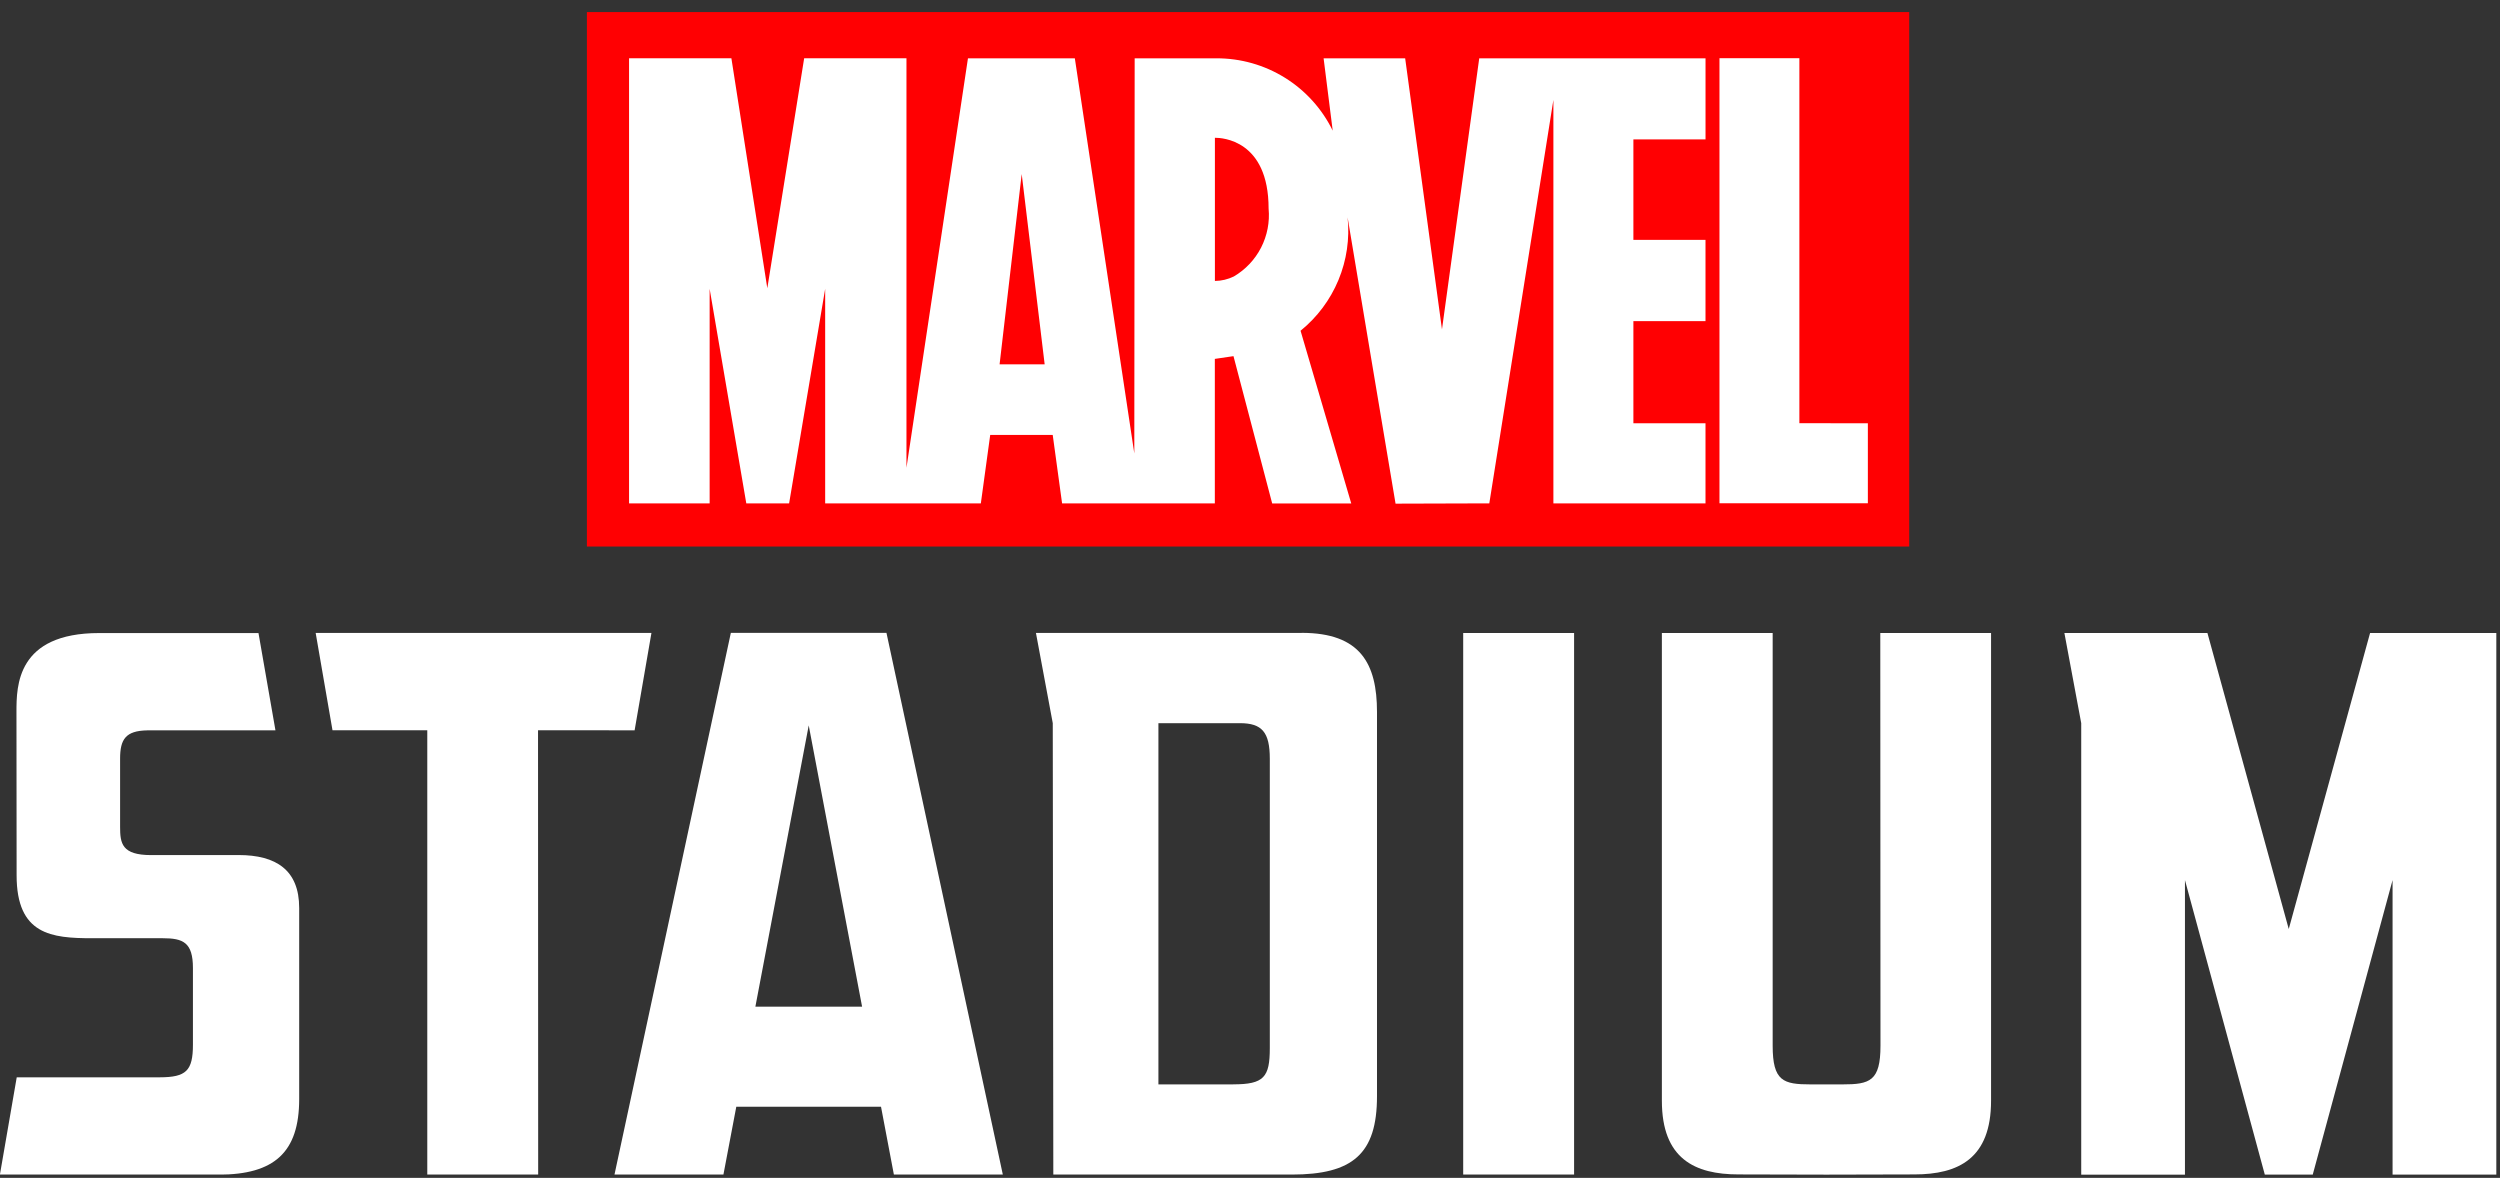 <svg viewBox="0 0 104 49" fill="none" xmlns="http://www.w3.org/2000/svg">
<rect x="0" y="0" width="104" height="49" fill="#333333" stroke="none"/>
<g clip-path="url(#clip0_36_619)">
<path d="M98.595 26.334L95.212 38.647L91.829 26.334H85.879L86.579 30.085V48.865H90.894V36.612L94.216 48.864H96.21L99.531 36.612V48.864H103.847V26.334H98.595Z" fill="white"/>
<path d="M60.869 48.864H65.482V26.334H60.869V48.864Z" fill="white"/>
<path d="M51.303 45.111H48.19V30.084H50.306H51.583C52.499 30.084 52.824 30.46 52.824 31.563V43.601C52.824 44.81 52.582 45.109 51.302 45.109M54.149 26.33H43.095L43.795 30.084L43.818 48.862H53.736C56.268 48.862 57.283 48.005 57.283 45.606C57.283 38.771 57.283 36.456 57.283 29.62C57.283 27.614 56.598 26.327 54.152 26.327" fill="white"/>
<path d="M9.923 35.572H6.29C5.062 35.572 4.996 35.083 4.996 34.394V33.008C4.996 32.343 4.996 32.826 4.996 31.56C4.996 30.755 5.225 30.4 6.125 30.383H11.459L10.753 26.335H4.127C0.697 26.335 0.685 28.535 0.685 29.609C0.685 29.609 0.691 35.471 0.691 36.414C0.691 38.887 2.144 39.03 3.832 39.03H6.765C7.617 39.03 8.026 39.202 8.026 40.272V43.459C8.026 44.545 7.742 44.814 6.649 44.816H0.696L-0.004 48.865H9.096C11.415 48.865 12.446 47.932 12.446 45.723V37.77C12.446 36.192 11.484 35.57 9.925 35.57" fill="white"/>
<path d="M26.4 30.381L27.1 26.331H13.132L13.832 30.379H17.775V48.862H22.388L22.382 30.379L26.4 30.381Z" fill="white"/>
<path d="M31.424 41.877L33.643 30.177L35.863 41.877H31.424ZM30.403 26.328L25.563 48.86H30.095L30.63 46.039H36.65L37.185 48.86H41.717L36.877 26.328H30.403Z" fill="white"/>
<path d="M78.228 43.502C78.228 44.976 77.787 45.111 76.645 45.111H75.325C74.183 45.111 73.743 44.977 73.743 43.502V26.333H69.134C69.134 26.333 69.134 39.071 69.134 45.792C69.134 48.198 70.495 48.856 72.324 48.856C73.447 48.856 74.846 48.865 75.981 48.865C77.116 48.865 78.515 48.856 79.638 48.856C81.467 48.856 82.828 48.198 82.828 45.792C82.828 39.071 82.828 26.333 82.828 26.333H78.22L78.228 43.502Z" fill="white"/>
<path d="M79.424 22.735H24.415V0.502H79.424V22.735Z" fill="#FF0002"/>
<path d="M77.703 17.607V20.937H71.53V2.42H74.854V17.606L77.703 17.607ZM51.327 11.501C51.082 11.621 50.813 11.685 50.54 11.688V5.732H50.555C50.818 5.732 52.774 5.81 52.774 8.678C52.826 9.238 52.717 9.8 52.461 10.301C52.204 10.801 51.811 11.217 51.326 11.502M41.583 15.157L42.503 7.24L43.458 15.157H41.583ZM70.95 5.8V2.426H61.536L59.986 13.703L58.455 2.426H55.062L55.441 5.435C54.998 4.53 54.31 3.767 53.454 3.235C52.598 2.703 51.61 2.422 50.602 2.426C50.581 2.426 47.202 2.426 47.202 2.426L47.187 18.863L44.713 2.426H40.267L37.709 19.458V2.425H33.453L31.92 11.991L30.426 2.425H26.169V20.941H29.521V12.015L31.046 20.941H32.827L34.327 12.015V20.941H40.803L41.193 18.092H43.793L44.183 20.941H50.528H50.537V14.93L51.313 14.816L52.923 20.944H56.204H56.212L54.103 13.759C54.796 13.198 55.338 12.472 55.68 11.648C56.022 10.824 56.152 9.928 56.06 9.041C56.06 9.067 58.055 20.952 58.055 20.952L61.955 20.94L64.621 4.156V20.94H70.949V17.609H67.949V13.359H70.949V9.978H67.949V5.799L70.95 5.8Z" fill="white"/>
</g>
<defs>
<clipPath id="clip0_36_619">
<rect width="103.85" height="48.36" fill="white" transform="translate(0 0.5)"/>
</clipPath>
</defs>
</svg>
